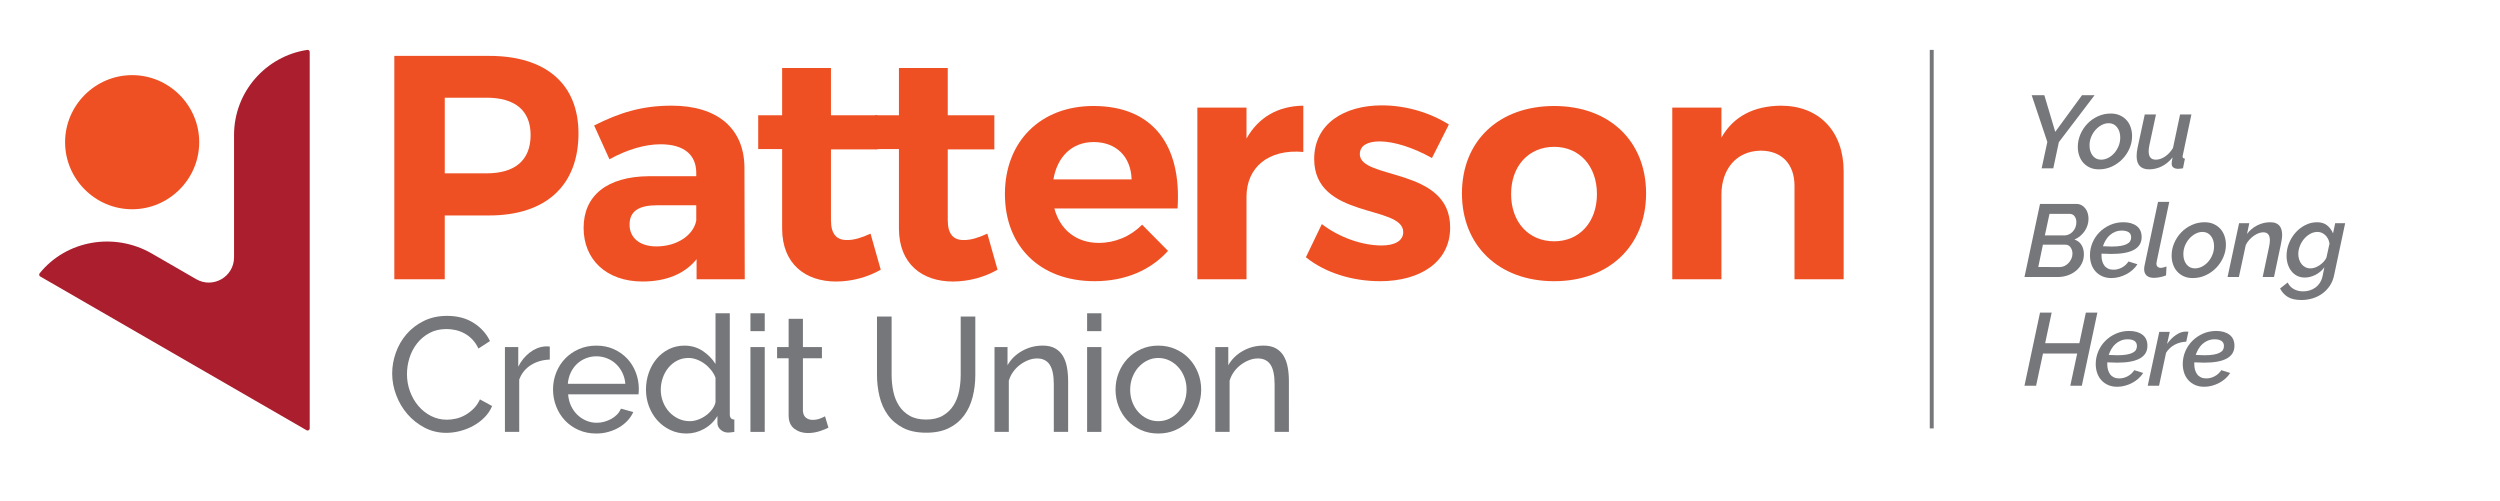 <?xml version="1.0" encoding="utf-8"?>
<!-- Generator: Adobe Illustrator 23.0.4, SVG Export Plug-In . SVG Version: 6.00 Build 0)  -->
<svg version="1.1" id="Layer_1" xmlns="http://www.w3.org/2000/svg" xmlns:xlink="http://www.w3.org/1999/xlink" x="0px" y="0px"
	 viewBox="0 0 1805 362" style="enable-background:new 0 0 1805 362;" xml:space="preserve">
<style type="text/css">
	.st0{fill:#EF5023;}
	.st1{fill:#76777B;}
	.st2{fill:#AA1E2E;}
	.st3{fill:none;stroke:#76777B;stroke-width:2.84;stroke-miterlimit:10;}
</style>
<g>
	<path class="st0" d="M417.66,96.34c0,37.56-23.5,59.22-64.52,59.22h-32.03v46.08h-36.41V40.35h68.43
		C394.16,40.35,417.66,60.63,417.66,96.34z M383.1,97.5c0-17.97-11.52-26.96-31.8-26.96h-30.18v54.61h30.18
		C371.58,125.15,383.1,115.93,383.1,97.5z"/>
	<path class="st0" d="M502.93,201.64v-14.52c-8.29,10.37-21.66,16.13-38.94,16.13c-26.5,0-42.63-16.13-42.63-38.71
		c0-23.27,16.82-37.1,47.24-37.33h34.1v-2.3c0-13.13-8.76-20.74-25.81-20.74c-11.06,0-23.96,3.69-36.87,10.83l-11.06-24.42
		c18.43-9.22,34.33-14.29,55.99-14.29c33.18,0,52.3,16.59,52.53,44.47l0.23,80.88H502.93z M502.7,159.25v-11.06h-27.88
		c-13.59,0-20.28,4.15-20.28,14.06c0,9.45,7.37,15.67,19.35,15.67C488.88,177.91,500.63,169.85,502.7,159.25z"/>
	<path class="st0" d="M635.9,194.73c-9.22,5.3-20.74,8.53-32.26,8.53c-22.12,0-38.94-12.67-38.94-38.25v-57.37h-17.28V83.21h17.28
		v-34.1h35.25v34.1h33.64v24.65h-33.64v51.15c0,10.37,4.38,14.52,11.98,14.29c4.61,0,10.14-1.61,16.59-4.61L635.9,194.73z"/>
	<path class="st0" d="M720.23,194.73c-9.22,5.3-20.74,8.53-32.26,8.53c-22.12,0-38.94-12.67-38.94-38.25v-57.37h-17.28V83.21h17.28
		v-34.1h35.25v34.1h33.64v24.65h-33.64v51.15c0,10.37,4.38,14.52,11.98,14.29c4.61,0,10.14-1.61,16.59-4.61L720.23,194.73z"/>
	<path class="st0" d="M850.2,150.49h-88.94c4.15,15.67,16.13,24.88,32.03,24.88c11.75,0,22.81-4.61,31.34-13.13l18.67,18.89
		c-12.45,13.83-30.65,21.89-53,21.89c-39.63,0-64.75-25.35-64.75-62.91c0-38.25,26.04-63.59,63.82-63.59
		C832.92,76.53,853.19,105.33,850.2,150.49z M817.02,129.52c-0.46-16.36-11.06-26.96-27.42-26.96c-15.67,0-26.27,10.6-29.03,26.96
		H817.02z"/>
	<path class="st0" d="M940.99,76.3v33.41c-25.35-2.3-41.01,11.29-41.01,32.26v59.68h-35.49V77.68h35.49v22.35
		C908.5,84.82,922.56,76.53,940.99,76.3z"/>
	<path class="st0" d="M996.07,102.1c-8.29,0-14.28,2.76-14.28,9.22c0,18.66,65.44,9.22,65.21,53c0,25.35-22.35,38.71-50.46,38.71
		c-20.05,0-39.63-5.99-53.69-17.28l11.52-23.96c12.9,9.91,29.49,15.44,43.09,15.44c8.99,0,15.67-3,15.67-9.68
		c0-19.82-64.29-9.22-64.29-52.77c0-25.58,21.89-38.71,48.85-38.71c17.05,0,34.56,5.07,48.39,13.83l-12.21,24.19
		C1020.26,106.48,1006.44,102.1,996.07,102.1z"/>
	<path class="st0" d="M1188.47,139.66c0,37.79-26.73,63.37-66.36,63.37c-39.86,0-66.59-25.58-66.59-63.37
		c0-38.02,26.73-63.13,66.59-63.13C1161.75,76.53,1188.47,101.64,1188.47,139.66z M1091.01,140.12c0,20.28,12.67,34.1,31.11,34.1
		c18.2,0,30.87-13.82,30.87-34.1c0-20.28-12.67-34.1-30.87-34.1C1103.68,106.02,1091.01,119.85,1091.01,140.12z"/>
	<path class="st0" d="M1331.12,123.76v77.88h-35.49v-67.51c0-15.67-9.22-25.35-24.42-25.35c-17.74,0.23-28.34,13.59-28.34,31.8
		v61.06h-35.49V77.68h35.49v21.66c8.75-15.44,23.5-22.81,42.86-23.04C1313.37,76.3,1331.12,94.73,1331.12,123.76z"/>
</g>
<g>
	<path class="st1" d="M283.15,269.59c0-5,0.88-9.99,2.64-14.96c1.76-4.97,4.34-9.42,7.74-13.37c3.4-3.95,7.57-7.14,12.49-9.56
		c4.93-2.42,10.52-3.64,16.78-3.64c7.43,0,13.8,1.68,19.12,5.05s9.27,7.74,11.85,13.14l-8.33,5.4c-1.25-2.66-2.76-4.89-4.52-6.69
		c-1.76-1.8-3.68-3.24-5.75-4.34c-2.07-1.09-4.2-1.88-6.39-2.35c-2.19-0.47-4.34-0.7-6.45-0.7c-4.62,0-8.7,0.96-12.26,2.87
		c-3.56,1.92-6.55,4.42-8.97,7.51c-2.42,3.09-4.24,6.57-5.45,10.44c-1.21,3.87-1.82,7.76-1.82,11.67c0,4.38,0.72,8.55,2.17,12.49
		c1.45,3.95,3.46,7.45,6.04,10.5c2.58,3.05,5.63,5.47,9.15,7.27c3.52,1.8,7.35,2.7,11.5,2.7c2.19,0,4.44-0.27,6.75-0.82
		c2.31-0.54,4.52-1.43,6.63-2.64c2.11-1.21,4.09-2.74,5.92-4.58c1.84-1.84,3.34-4.05,4.52-6.63l8.8,4.81
		c-1.33,3.13-3.19,5.89-5.57,8.27c-2.39,2.39-5.09,4.4-8.09,6.04c-3.01,1.64-6.2,2.9-9.56,3.75c-3.36,0.86-6.65,1.29-9.85,1.29
		c-5.71,0-10.95-1.25-15.72-3.76c-4.77-2.5-8.9-5.77-12.38-9.8c-3.48-4.03-6.18-8.6-8.09-13.73
		C284.1,280.13,283.15,274.91,283.15,269.59z"/>
	<path class="st1" d="M396.94,259.62c-5.16,0.16-9.72,1.49-13.67,3.99c-3.95,2.5-6.74,5.98-8.39,10.44v37.77h-10.32v-61.24h9.62
		v14.19c2.11-4.22,4.89-7.64,8.33-10.26c3.44-2.62,7.11-4.09,11.03-4.4c0.78,0,1.45,0,1.99,0c0.54,0,1.01,0.04,1.41,0.12V259.62z"/>
	<path class="st1" d="M430.49,313c-4.61,0-8.84-0.84-12.67-2.52c-3.83-1.68-7.12-3.97-9.85-6.86c-2.74-2.89-4.87-6.28-6.39-10.15
		c-1.52-3.87-2.29-7.96-2.29-12.26c0-4.3,0.76-8.37,2.29-12.2c1.52-3.83,3.67-7.2,6.45-10.09c2.78-2.89,6.08-5.18,9.91-6.86
		c3.83-1.68,8.06-2.52,12.67-2.52s8.82,0.86,12.61,2.58c3.79,1.72,7.02,4.01,9.68,6.86c2.66,2.85,4.71,6.18,6.16,9.97
		c1.45,3.79,2.17,7.72,2.17,11.79c0,0.86-0.02,1.64-0.06,2.34c-0.04,0.7-0.1,1.25-0.18,1.64h-50.8c0.23,3.05,0.94,5.83,2.11,8.33
		c1.17,2.5,2.7,4.65,4.58,6.45c1.88,1.8,4.01,3.21,6.39,4.22c2.39,1.02,4.91,1.52,7.57,1.52c1.88,0,3.72-0.25,5.51-0.76
		c1.8-0.51,3.48-1.19,5.04-2.05c1.56-0.86,2.95-1.92,4.16-3.17s2.13-2.66,2.76-4.22l8.92,2.46c-1.02,2.27-2.41,4.34-4.16,6.22
		c-1.76,1.88-3.79,3.5-6.1,4.87c-2.31,1.37-4.87,2.44-7.69,3.23C436.48,312.61,433.54,313,430.49,313z M451.49,277.1
		c-0.23-2.89-0.96-5.57-2.17-8.04c-1.21-2.46-2.74-4.56-4.58-6.28c-1.84-1.72-3.97-3.07-6.39-4.05c-2.43-0.98-5.01-1.47-7.74-1.47
		c-2.74,0-5.32,0.49-7.74,1.47c-2.43,0.98-4.56,2.35-6.39,4.11c-1.84,1.76-3.32,3.85-4.46,6.28c-1.13,2.43-1.82,5.09-2.05,7.98
		H451.49z"/>
	<path class="st1" d="M495.6,313c-4.22,0-8.13-0.86-11.73-2.58c-3.6-1.72-6.69-4.03-9.27-6.92c-2.58-2.89-4.6-6.26-6.04-10.09
		c-1.45-3.83-2.17-7.86-2.17-12.08c0-4.3,0.68-8.39,2.05-12.26c1.37-3.87,3.28-7.25,5.75-10.15s5.4-5.18,8.8-6.86
		c3.4-1.68,7.14-2.52,11.2-2.52c4.93,0,9.33,1.29,13.2,3.87c3.87,2.58,6.94,5.71,9.21,9.39v-36.6h10.32v72.97
		c0,2.43,1.09,3.68,3.28,3.75v8.92c-1.1,0.16-1.98,0.27-2.64,0.35c-0.66,0.08-1.31,0.12-1.94,0.12c-2.03,0-3.81-0.68-5.34-2.05
		c-1.53-1.37-2.29-2.95-2.29-4.75v-5.16c-2.43,3.99-5.65,7.1-9.68,9.33C504.3,311.89,500.06,313,495.6,313z M498.06,304.09
		c1.88,0,3.81-0.35,5.81-1.06c2-0.7,3.87-1.68,5.63-2.93c1.76-1.25,3.28-2.72,4.58-4.4c1.29-1.68,2.13-3.46,2.52-5.34v-17.6
		c-0.7-1.95-1.76-3.81-3.17-5.57c-1.41-1.76-2.99-3.29-4.75-4.58c-1.76-1.29-3.64-2.31-5.63-3.05c-1.99-0.74-3.97-1.11-5.92-1.11
		c-3.05,0-5.81,0.65-8.27,1.94c-2.46,1.29-4.57,3.01-6.33,5.16c-1.76,2.15-3.11,4.61-4.05,7.39c-0.94,2.78-1.41,5.61-1.41,8.51
		c0,3.05,0.55,5.96,1.64,8.74c1.1,2.78,2.58,5.18,4.46,7.22c1.88,2.03,4.09,3.66,6.63,4.87
		C492.33,303.48,495.09,304.09,498.06,304.09z"/>
	<path class="st1" d="M541.82,239.09v-12.9h10.32v12.9H541.82z M541.82,311.83v-61.24h10.32v61.24H541.82z"/>
	<path class="st1" d="M598.13,308.78c-0.63,0.31-1.45,0.69-2.46,1.12c-1.02,0.43-2.17,0.86-3.46,1.29c-1.29,0.43-2.7,0.78-4.22,1.06
		c-1.52,0.27-3.11,0.41-4.75,0.41c-3.75,0-7-1.04-9.74-3.11c-2.74-2.07-4.11-5.3-4.11-9.68v-41.18h-8.33v-8.09h8.33v-20.41h10.32
		v20.41h13.72v8.09h-13.72v38.01c0.16,2.27,0.9,3.91,2.23,4.93c1.33,1.02,2.89,1.52,4.69,1.52c2.03,0,3.89-0.33,5.57-1
		c1.68-0.66,2.83-1.19,3.46-1.59L598.13,308.78z"/>
	<path class="st1" d="M668.64,302.91c4.85,0,8.88-0.94,12.08-2.82c3.21-1.88,5.77-4.32,7.68-7.33c1.92-3.01,3.27-6.45,4.05-10.32
		c0.78-3.87,1.17-7.8,1.17-11.79v-42.12h10.56v42.12c0,5.63-0.65,10.97-1.94,16.01c-1.29,5.04-3.34,9.48-6.16,13.32
		c-2.82,3.83-6.47,6.86-10.97,9.09c-4.5,2.23-9.95,3.34-16.37,3.34c-6.65,0-12.24-1.17-16.78-3.52c-4.54-2.35-8.19-5.45-10.97-9.33
		c-2.78-3.87-4.77-8.33-5.98-13.37c-1.21-5.05-1.82-10.22-1.82-15.54v-42.12h10.56v42.12c0,4.15,0.41,8.15,1.23,12.03
		c0.82,3.87,2.19,7.29,4.11,10.26c1.92,2.97,4.46,5.38,7.63,7.21C659.9,301.99,663.87,302.91,668.64,302.91z"/>
	<path class="st1" d="M771.17,311.83h-10.32v-34.26c0-6.57-1-11.34-2.99-14.31c-1.99-2.97-5.03-4.46-9.09-4.46
		c-2.11,0-4.22,0.41-6.33,1.23c-2.11,0.82-4.11,1.94-5.98,3.34c-1.88,1.41-3.52,3.09-4.93,5.04c-1.41,1.96-2.46,4.11-3.17,6.45
		v36.95h-10.32v-61.24h9.39v13.14c2.42-4.3,5.92-7.74,10.5-10.32c4.58-2.58,9.56-3.87,14.96-3.87c3.52,0,6.45,0.65,8.8,1.94
		c2.35,1.29,4.22,3.09,5.63,5.4c1.41,2.31,2.41,5.03,2.99,8.15c0.59,3.13,0.88,6.53,0.88,10.21V311.83z"/>
	<path class="st1" d="M784.9,239.09v-12.9h10.32v12.9H784.9z M784.9,311.83v-61.24h10.32v61.24H784.9z"/>
	<path class="st1" d="M836.28,313c-4.62,0-8.82-0.86-12.61-2.58c-3.8-1.72-7.04-4.03-9.74-6.92c-2.7-2.89-4.79-6.26-6.28-10.09
		c-1.49-3.83-2.23-7.86-2.23-12.08c0-4.3,0.76-8.37,2.29-12.2c1.52-3.83,3.64-7.2,6.33-10.09c2.7-2.89,5.94-5.2,9.74-6.92
		c3.79-1.72,7.95-2.58,12.5-2.58c4.54,0,8.72,0.86,12.55,2.58c3.83,1.72,7.1,4.03,9.8,6.92c2.7,2.89,4.81,6.26,6.33,10.09
		c1.53,3.83,2.29,7.9,2.29,12.2c0,4.22-0.74,8.25-2.23,12.08c-1.48,3.83-3.6,7.2-6.33,10.09c-2.74,2.9-6,5.2-9.8,6.92
		C845.09,312.14,840.89,313,836.28,313z M815.98,281.44c0,3.21,0.53,6.18,1.58,8.92c1.06,2.74,2.5,5.12,4.34,7.16
		c1.84,2.03,3.99,3.64,6.46,4.81c2.46,1.17,5.1,1.76,7.92,1.76c2.81,0,5.45-0.59,7.92-1.76c2.46-1.17,4.63-2.79,6.51-4.87
		c1.88-2.07,3.35-4.5,4.4-7.27c1.06-2.78,1.59-5.77,1.59-8.97c0-3.13-0.53-6.08-1.59-8.86c-1.05-2.77-2.52-5.2-4.4-7.27
		c-1.88-2.07-4.05-3.69-6.51-4.87c-2.47-1.17-5.11-1.76-7.92-1.76c-2.82,0-5.46,0.61-7.92,1.82c-2.47,1.21-4.62,2.86-6.46,4.93
		c-1.84,2.07-3.28,4.5-4.34,7.27C816.51,275.25,815.98,278.24,815.98,281.44z"/>
	<path class="st1" d="M930.6,311.83h-10.33v-34.26c0-6.57-1-11.34-2.99-14.31c-2-2.97-5.03-4.46-9.09-4.46
		c-2.11,0-4.22,0.41-6.34,1.23c-2.11,0.82-4.11,1.94-5.98,3.34c-1.88,1.41-3.52,3.09-4.93,5.04c-1.41,1.96-2.47,4.11-3.17,6.45
		v36.95h-10.33v-61.24h9.39v13.14c2.42-4.3,5.92-7.74,10.5-10.32c4.58-2.58,9.56-3.87,14.96-3.87c3.52,0,6.45,0.65,8.8,1.94
		c2.34,1.29,4.22,3.09,5.63,5.4c1.41,2.31,2.4,5.03,2.99,8.15c0.59,3.13,0.88,6.53,0.88,10.21V311.83z"/>
</g>
<g>
	<g>
		<g>
			<path class="st2" d="M29.06,199.62l192.27,111.01c1.01,0.58,2.28-0.15,2.28-1.31V37.54c0-0.93-0.83-1.66-1.75-1.52
				c-29.92,4.51-52.88,30.29-52.88,61.47v88.31c0,14.02-15.17,22.78-27.31,15.77l-32.09-18.53c-27.13-15.67-61.82-9.55-80.96,14.31
				C28.04,198.07,28.25,199.16,29.06,199.62z"/>
		</g>
	</g>
</g>
<path class="st0" d="M95.41,151.08L95.41,151.08c-26.63,0-48.42-21.79-48.42-48.42v0c0-26.63,21.79-48.42,48.42-48.42h0
	c26.63,0,48.42,21.79,48.42,48.42v0C143.84,129.29,122.04,151.08,95.41,151.08z"/>
<g>
	<path class="st1" d="M1478.17,102.49l-11.3-33.76h9.14l7.88,26.47l19.33-26.47h9.07l-25.8,33.91l-4.02,18.89h-8.4L1478.17,102.49z"
		/>
	<path class="st1" d="M1515.42,122.27c-2.48,0-4.66-0.43-6.54-1.3c-1.89-0.87-3.47-2.03-4.76-3.49c-1.29-1.46-2.27-3.17-2.94-5.13
		c-0.67-1.96-1.01-4.05-1.01-6.28c0-3.12,0.62-6.13,1.86-9.04c1.24-2.9,2.92-5.47,5.06-7.7c2.13-2.23,4.65-4.01,7.55-5.35
		c2.9-1.34,6.01-2.01,9.33-2.01c2.48,0,4.67,0.43,6.58,1.3c1.91,0.87,3.52,2.03,4.84,3.49c1.31,1.46,2.3,3.18,2.97,5.17
		c0.67,1.98,1.01,4.09,1.01,6.32c0,3.07-0.62,6.05-1.86,8.92s-2.94,5.43-5.09,7.66c-2.16,2.23-4.69,4.03-7.58,5.39
		S1518.79,122.27,1515.42,122.27z M1516.98,115.28c1.74,0,3.43-0.42,5.09-1.26c1.66-0.84,3.13-1.99,4.43-3.46
		c1.29-1.46,2.33-3.16,3.12-5.09c0.79-1.93,1.19-3.99,1.19-6.17c0-2.97-0.76-5.44-2.27-7.4c-1.51-1.96-3.53-2.94-6.06-2.94
		c-1.74,0-3.42,0.43-5.06,1.3c-1.64,0.87-3.11,2.03-4.43,3.49s-2.37,3.16-3.16,5.09c-0.8,1.93-1.19,3.99-1.19,6.17
		c0,2.97,0.76,5.43,2.27,7.36C1512.43,114.31,1514.45,115.28,1516.98,115.28z"/>
	<path class="st1" d="M1551.71,122.27c-6.05,0-9.07-3.22-9.07-9.67c0-1.83,0.25-3.89,0.74-6.17l5.13-23.79h8.11l-4.76,22.16
		c-0.34,1.59-0.52,3.07-0.52,4.46c0,4.02,1.71,6.02,5.13,6.02c2.18,0,4.37-0.72,6.58-2.16c2.21-1.44,4.15-3.52,5.84-6.25l5.13-24.24
		h8.18l-6.17,29.22c-0.15,0.45-0.22,0.82-0.22,1.12c0,0.94,0.57,1.46,1.71,1.56l-1.41,6.99c-0.74,0.1-1.39,0.19-1.93,0.26
		c-0.55,0.07-1.04,0.11-1.49,0.11c-1.49,0-2.65-0.31-3.5-0.93c-0.84-0.62-1.26-1.55-1.26-2.79c0-0.4,0.05-0.92,0.15-1.56
		c0.1-0.64,0.27-1.64,0.52-2.97c-2.23,2.83-4.81,4.97-7.73,6.43C1557.93,121.54,1554.88,122.27,1551.71,122.27z"/>
	<path class="st1" d="M1472.89,147.22h26.1c1.49,0,2.79,0.31,3.9,0.93s2.04,1.43,2.79,2.42c0.74,0.99,1.3,2.13,1.67,3.42
		c0.37,1.29,0.56,2.63,0.56,4.01c0,1.54-0.23,3.06-0.71,4.57c-0.47,1.51-1.15,2.93-2.04,4.24c-0.89,1.31-1.97,2.5-3.23,3.57
		c-1.27,1.07-2.67,1.92-4.2,2.56c2.23,0.74,3.93,2.05,5.09,3.9c1.16,1.86,1.75,4.08,1.75,6.65c0,2.58-0.53,4.88-1.6,6.92
		c-1.06,2.03-2.47,3.75-4.2,5.17c-1.74,1.41-3.73,2.5-5.98,3.27s-4.6,1.15-7.03,1.15h-24.09L1472.89,147.22z M1487.24,192.8
		c1.14,0,2.26-0.26,3.35-0.78c1.09-0.52,2.06-1.23,2.9-2.12c0.84-0.89,1.53-1.92,2.05-3.09c0.52-1.16,0.78-2.39,0.78-3.68
		c0-1.74-0.46-3.25-1.38-4.54c-0.92-1.29-2.17-1.93-3.76-1.93h-16.21l-3.34,16.14H1487.24z M1490.58,169.97
		c1.09,0,2.16-0.25,3.2-0.74c1.04-0.49,1.96-1.16,2.75-2.01c0.79-0.84,1.43-1.85,1.9-3.01c0.47-1.16,0.71-2.42,0.71-3.76
		c0-1.74-0.44-3.17-1.3-4.31c-0.87-1.14-2.02-1.71-3.46-1.71h-14.65l-3.35,15.54H1490.58z"/>
	<path class="st1" d="M1524.49,200.76c-2.48,0-4.67-0.42-6.58-1.26c-1.91-0.84-3.53-1.99-4.87-3.46c-1.34-1.46-2.36-3.2-3.05-5.21
		c-0.69-2.01-1.04-4.18-1.04-6.51c0-3.17,0.61-6.2,1.82-9.07c1.21-2.87,2.9-5.4,5.06-7.58c2.16-2.18,4.71-3.93,7.66-5.24
		c2.95-1.31,6.13-1.97,9.55-1.97c4.02,0,7.22,0.9,9.63,2.71c2.4,1.81,3.6,4.47,3.6,7.99c0,8.13-7.26,12.19-21.78,12.19
		c-2.13,0-4.54-0.07-7.21-0.22v1.34c0,1.44,0.17,2.78,0.52,4.02c0.34,1.24,0.87,2.33,1.56,3.27c0.69,0.94,1.59,1.67,2.68,2.19
		c1.09,0.52,2.38,0.78,3.87,0.78c2.13,0,4.19-0.53,6.17-1.6c1.98-1.07,3.54-2.52,4.68-4.35l6.47,2.01c-0.94,1.49-2.1,2.84-3.46,4.05
		c-1.36,1.22-2.86,2.26-4.5,3.12c-1.64,0.87-3.37,1.55-5.2,2.05C1528.23,200.51,1526.37,200.76,1524.49,200.76z M1532,166.48
		c-1.79,0-3.42,0.31-4.91,0.93c-1.49,0.62-2.8,1.45-3.94,2.49c-1.14,1.04-2.11,2.24-2.9,3.61c-0.8,1.36-1.44,2.79-1.93,4.27
		c2.28,0.15,4.38,0.22,6.32,0.22c2.63,0,4.84-0.16,6.62-0.48c1.78-0.32,3.23-0.77,4.35-1.34c1.12-0.57,1.91-1.26,2.38-2.08
		c0.47-0.82,0.7-1.72,0.7-2.71c0-1.68-0.59-2.92-1.78-3.72C1535.72,166.88,1534.08,166.48,1532,166.48z"/>
	<path class="st1" d="M1555.13,200.61c-2.28,0-4.03-0.54-5.24-1.63c-1.21-1.09-1.82-2.65-1.82-4.69c0-0.4,0.02-0.81,0.07-1.23
		c0.05-0.42,0.12-0.85,0.22-1.3l9.74-46.03h8.11l-9.07,43.05c-0.15,0.55-0.22,1.04-0.22,1.49c0,0.99,0.29,1.76,0.85,2.3
		c0.57,0.55,1.35,0.82,2.34,0.82c0.54,0,1.19-0.1,1.93-0.3c0.74-0.2,1.46-0.42,2.16-0.67l-0.3,6.4c-1.29,0.54-2.75,0.98-4.39,1.3
		C1557.88,200.45,1556.41,200.61,1555.13,200.61z"/>
	<path class="st1" d="M1583.16,200.76c-2.48,0-4.66-0.43-6.54-1.3c-1.89-0.87-3.47-2.03-4.76-3.49c-1.29-1.46-2.27-3.17-2.94-5.13
		c-0.67-1.96-1.01-4.05-1.01-6.28c0-3.12,0.62-6.13,1.86-9.04c1.24-2.9,2.92-5.47,5.06-7.7c2.13-2.23,4.65-4.01,7.55-5.35
		c2.9-1.34,6.01-2.01,9.33-2.01c2.48,0,4.67,0.43,6.58,1.3c1.91,0.87,3.52,2.03,4.84,3.49c1.31,1.46,2.3,3.18,2.97,5.17
		c0.67,1.98,1.01,4.09,1.01,6.32c0,3.07-0.62,6.05-1.86,8.92c-1.24,2.87-2.94,5.43-5.09,7.66c-2.16,2.23-4.69,4.03-7.58,5.39
		C1589.67,200.08,1586.53,200.76,1583.16,200.76z M1584.72,193.77c1.74,0,3.43-0.42,5.09-1.26c1.66-0.84,3.13-1.99,4.43-3.46
		c1.29-1.46,2.33-3.16,3.12-5.09c0.79-1.93,1.19-3.99,1.19-6.17c0-2.97-0.76-5.44-2.27-7.4s-3.53-2.94-6.06-2.94
		c-1.74,0-3.42,0.43-5.06,1.3c-1.64,0.87-3.11,2.03-4.43,3.49c-1.31,1.46-2.37,3.16-3.16,5.09c-0.8,1.93-1.19,3.99-1.19,6.17
		c0,2.97,0.76,5.43,2.27,7.36S1582.19,193.77,1584.72,193.77z"/>
	<path class="st1" d="M1616.62,161.13h7.36l-1.64,7.81c1.93-2.63,4.39-4.69,7.36-6.21c2.98-1.51,6.1-2.27,9.37-2.27
		c1.64,0,3,0.22,4.09,0.67c1.09,0.45,1.97,1.08,2.64,1.9c0.67,0.82,1.15,1.77,1.45,2.86s0.45,2.3,0.45,3.64
		c0,1.04-0.09,2.13-0.26,3.27c-0.18,1.14-0.39,2.3-0.63,3.49l-4.98,23.72h-8.18l4.61-21.79c0.2-0.94,0.34-1.8,0.44-2.57
		c0.1-0.77,0.15-1.5,0.15-2.19c0-3.82-1.59-5.73-4.76-5.73c-1.09,0-2.23,0.22-3.42,0.67c-1.19,0.45-2.36,1.08-3.5,1.9
		c-1.14,0.82-2.22,1.79-3.23,2.9s-1.85,2.34-2.49,3.68l-4.98,23.13h-8.18L1616.62,161.13z"/>
	<path class="st1" d="M1661.6,216.6c-4.11,0-7.38-0.73-9.78-2.19c-2.4-1.46-4.27-3.51-5.61-6.13l5.5-4.31
		c0.99,2.08,2.47,3.67,4.43,4.76c1.96,1.09,4.2,1.64,6.73,1.64c1.59,0,3.13-0.22,4.65-0.67s2.91-1.14,4.2-2.08
		c1.29-0.94,2.39-2.13,3.31-3.57c0.92-1.44,1.57-3.15,1.97-5.13l1.19-5.95c-1.74,2.38-3.89,4.21-6.47,5.5
		c-2.58,1.29-5.13,1.93-7.66,1.93c-2.08,0-3.94-0.42-5.58-1.26c-1.64-0.84-3.01-1.98-4.13-3.42c-1.12-1.44-1.97-3.1-2.56-4.98
		c-0.59-1.88-0.89-3.89-0.89-6.02c0-3.17,0.59-6.22,1.78-9.15c1.19-2.92,2.79-5.5,4.8-7.73c2.01-2.23,4.34-4.01,6.99-5.35
		c2.65-1.34,5.47-2.01,8.44-2.01c2.97,0,5.39,0.74,7.25,2.23c1.86,1.49,3.28,3.42,4.28,5.8l1.56-7.36h7.21l-8.03,37.77
		c-0.59,2.83-1.64,5.33-3.12,7.51c-1.49,2.18-3.27,4.03-5.35,5.54c-2.08,1.51-4.41,2.66-6.99,3.46
		C1667.13,216.2,1664.43,216.6,1661.6,216.6z M1668.15,193.77c1.14,0,2.28-0.21,3.42-0.63c1.14-0.42,2.23-0.99,3.27-1.71
		c1.04-0.72,1.99-1.54,2.83-2.45c0.84-0.92,1.51-1.9,2.01-2.94l2.23-10.19c-0.4-2.48-1.41-4.5-3.05-6.06
		c-1.64-1.56-3.52-2.34-5.65-2.34c-1.89,0-3.67,0.48-5.35,1.45c-1.69,0.97-3.16,2.21-4.43,3.72c-1.27,1.51-2.26,3.22-2.98,5.13
		c-0.72,1.91-1.08,3.78-1.08,5.61c0,1.44,0.21,2.79,0.63,4.05c0.42,1.26,1.01,2.37,1.78,3.31c0.77,0.94,1.68,1.69,2.75,2.23
		C1665.61,193.5,1666.81,193.77,1668.15,193.77z"/>
	<path class="st1" d="M1472.89,225.71h8.4l-4.69,22.09h24.69l4.69-22.09h8.33l-11.23,52.79h-8.33l4.98-23.27h-24.69l-4.98,23.27
		h-8.4L1472.89,225.71z"/>
	<path class="st1" d="M1528.66,279.25c-2.48,0-4.67-0.42-6.58-1.26c-1.91-0.84-3.53-1.99-4.87-3.46c-1.34-1.46-2.36-3.2-3.05-5.21
		c-0.69-2.01-1.04-4.18-1.04-6.51c0-3.17,0.61-6.2,1.82-9.07c1.21-2.87,2.9-5.4,5.06-7.58c2.16-2.18,4.71-3.93,7.66-5.24
		s6.14-1.97,9.55-1.97c4.02,0,7.22,0.9,9.63,2.71c2.4,1.81,3.6,4.47,3.6,7.99c0,8.13-7.26,12.19-21.78,12.19
		c-2.13,0-4.54-0.07-7.21-0.22v1.34c0,1.44,0.17,2.78,0.52,4.02c0.34,1.24,0.87,2.33,1.56,3.27c0.69,0.94,1.59,1.67,2.68,2.19
		c1.09,0.52,2.38,0.78,3.87,0.78c2.13,0,4.19-0.53,6.17-1.6c1.98-1.07,3.54-2.52,4.68-4.35l6.47,2.01c-0.94,1.49-2.1,2.84-3.46,4.05
		c-1.36,1.22-2.86,2.26-4.5,3.12c-1.64,0.87-3.37,1.55-5.2,2.05C1532.4,279,1530.54,279.25,1528.66,279.25z M1536.17,244.97
		c-1.79,0-3.42,0.31-4.91,0.93c-1.49,0.62-2.8,1.45-3.94,2.49c-1.14,1.04-2.11,2.24-2.9,3.61c-0.8,1.36-1.44,2.79-1.93,4.27
		c2.28,0.15,4.38,0.22,6.32,0.22c2.63,0,4.84-0.16,6.62-0.48c1.78-0.32,3.23-0.77,4.35-1.34c1.12-0.57,1.91-1.26,2.38-2.08
		c0.47-0.82,0.7-1.72,0.7-2.71c0-1.68-0.59-2.92-1.78-3.72C1539.88,245.36,1538.25,244.97,1536.17,244.97z"/>
	<path class="st1" d="M1558.99,239.62h7.58l-1.93,8.7c1.88-2.68,4.01-4.83,6.4-6.47c2.38-1.63,4.73-2.45,7.06-2.45
		c0.5,0,0.88,0.01,1.15,0.04c0.27,0.03,0.53,0.06,0.78,0.11l-1.56,7.14c-2.97,0.1-5.75,0.83-8.33,2.19
		c-2.58,1.36-4.66,3.31-6.25,5.84l-5.06,23.8h-8.18L1558.99,239.62z"/>
	<path class="st1" d="M1591.49,279.25c-2.48,0-4.67-0.42-6.58-1.26c-1.91-0.84-3.53-1.99-4.87-3.46s-2.36-3.2-3.05-5.21
		c-0.69-2.01-1.04-4.18-1.04-6.51c0-3.17,0.61-6.2,1.82-9.07c1.21-2.87,2.9-5.4,5.06-7.58c2.16-2.18,4.71-3.93,7.66-5.24
		s6.14-1.97,9.55-1.97c4.02,0,7.22,0.9,9.63,2.71c2.4,1.81,3.6,4.47,3.6,7.99c0,8.13-7.26,12.19-21.78,12.19
		c-2.13,0-4.54-0.07-7.21-0.22v1.34c0,1.44,0.17,2.78,0.52,4.02c0.34,1.24,0.87,2.33,1.56,3.27c0.69,0.94,1.59,1.67,2.68,2.19
		c1.09,0.52,2.38,0.78,3.87,0.78c2.13,0,4.19-0.53,6.17-1.6c1.98-1.07,3.54-2.52,4.68-4.35l6.47,2.01c-0.94,1.49-2.1,2.84-3.46,4.05
		c-1.36,1.22-2.86,2.26-4.5,3.12c-1.64,0.87-3.37,1.55-5.2,2.05C1595.23,279,1593.37,279.25,1591.49,279.25z M1599,244.97
		c-1.79,0-3.42,0.31-4.91,0.93c-1.49,0.62-2.8,1.45-3.94,2.49c-1.14,1.04-2.11,2.24-2.9,3.61c-0.8,1.36-1.44,2.79-1.93,4.27
		c2.28,0.15,4.38,0.22,6.32,0.22c2.63,0,4.84-0.16,6.62-0.48c1.78-0.32,3.23-0.77,4.35-1.34c1.12-0.57,1.91-1.26,2.38-2.08
		c0.47-0.82,0.7-1.72,0.7-2.71c0-1.68-0.59-2.92-1.78-3.72C1602.72,245.36,1601.08,244.97,1599,244.97z"/>
</g>
<line class="st3" x1="1394.71" y1="36.02" x2="1394.71" y2="309.32"/>
</svg>
